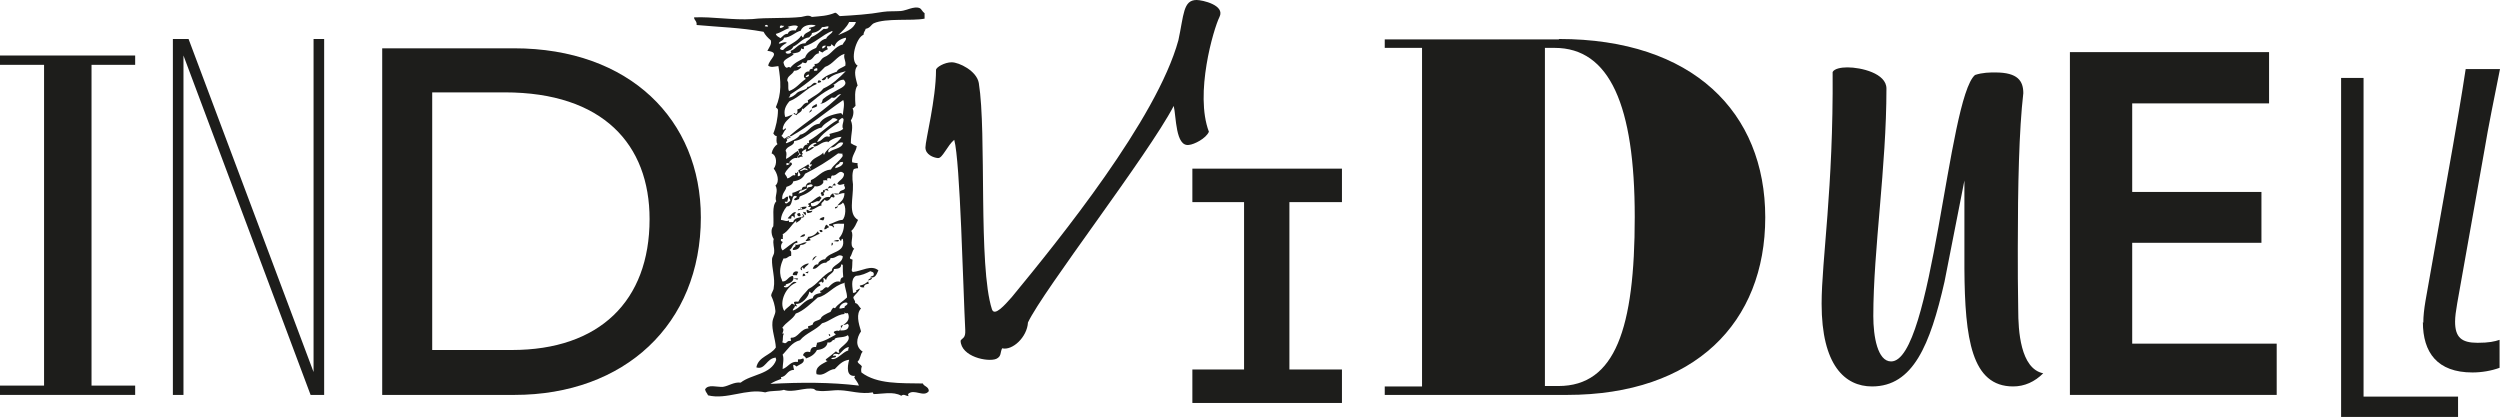 <svg xmlns="http://www.w3.org/2000/svg" id="Ebene_2" data-name="Ebene 2" viewBox="0 0 59 9.84"><defs><style>      .cls-1 {        fill: #1d1d1b;        stroke-width: 0px;      }    </style></defs><g id="Ebene_1-2" data-name="Ebene 1"><path class="cls-1" d="m1.04,1.53H0v-.22h3.19v.22h-1.03v7.57h1.03v.22H0v-.22h1.04V1.53Z"></path><path class="cls-1" d="m4.33,9.32h-.25V.92h.37l2.95,7.86V.92h.25v8.4h-.32L4.33,1.31v8.01Z"></path><path class="cls-1" d="m12.13,1.14c2.73,0,4.41,1.69,4.41,3.99,0,2.53-1.81,4.19-4.4,4.19h-3.12V1.14h3.11Zm-.05,7.12c2.06,0,3.25-1.15,3.25-3.09,0-1.76-1.1-2.99-3.42-2.99h-1.71v6.08h1.88Z"></path><path class="cls-1" d="m21.44,9.35c-.07-.01-.11-.06-.17-.01-.19-.11-.46-.04-.65-.04-.01-.01-.02-.02-.02-.04-.28.05-.53-.04-.77-.05-.18-.01-.36.04-.54.01-.04,0-.05-.02-.08-.04-.2-.05-.5.1-.71.02-.13.04-.3.01-.44.06-.44-.1-.91.18-1.35.07-.02-.05-.06-.08-.07-.14.07-.13.28-.05.42-.06.14-.02.26-.12.42-.1.25-.2.72-.19.84-.54-.01-.01-.01-.02-.01-.05-.22.01-.25.3-.46.23.05-.26.34-.28.46-.47-.01-.2-.1-.41-.08-.6.01-.1.07-.18.07-.26-.01-.13-.05-.26-.1-.36,0-.07.06-.12.06-.19.04-.22-.05-.47-.04-.67,0-.06.05-.11.05-.17.01-.11-.04-.2-.01-.31-.05-.07-.08-.23-.01-.3.02-.23-.04-.47.07-.59-.05-.11.06-.24-.02-.37.11-.1.04-.3-.04-.4.08-.1.08-.31-.05-.36.02-.1.07-.17.14-.22-.04-.04-.02-.12-.02-.19-.05,0-.06-.04-.08-.06.06-.14.11-.37.11-.55,0-.04-.04-.05-.05-.07.14-.32.12-.62.06-.97-.1.01-.17.04-.24-.01.02-.16.31-.31-.02-.35.04-.08.11-.16.08-.25-.07-.06-.13-.12-.17-.2-.55-.1-1.04-.11-1.58-.16.01-.1-.06-.11-.06-.18.44-.02.91.07,1.38.04.34-.04.78-.01,1.15-.05.07-.01.17-.06.25,0,.2-.02.36-.02.55-.1.05.01.07.06.11.08.34-.02.68-.04,1.02-.1.13-.02.28-.01.42-.02.13-.01.31-.12.44-.07.05.02.06.08.12.12v.13c-.3.06-.91-.02-1.2.11-.07.04-.08.11-.19.13-.01.05-.05.07-.05.14-.17.06-.34.61-.14.73-.11.12-.04.31,0,.47-.08.08-.06.32-.05.48-.02.01-.04.05-.07.06.04.06.02.2-.04.28.07.17,0,.29,0,.54.06.04.07.04.14.07-.02.14-.13.23-.11.38.04.01.08.02.13.02-.01.05.01.07.01.12-.05,0-.06.01-.1.02-.04.07-.04.22-.02.36.01.35-.12.7.12.84-.05.1-.08.19-.16.26.08.11-.07.34.07.42-.05.05-.05.14-.1.2-.01.06.05.04.06.06-.01.07,0,.16-.02.25,0,.01.02.02.02.04.22-.02.44-.18.61-.04-.05.11-.07.18-.19.17.01-.05.08-.02.08-.07.01-.07-.05-.06-.08-.08-.1.05-.2.1-.34.11-.14.08-.07.3-.07.4.05.01.11-.04.07-.06.04,0,.06-.04.1-.04-.04.08-.11.13-.16.2,0,.07.05.07.04.14.08.02.08.08.14.13-.12.13-.06.34,0,.54-.11.16-.14.36.04.48-.06.05-.05.18-.12.23.01.06.07.06.1.12-.02.04-.02.1-.01.14.37.28.92.25,1.45.26.02.07.14.07.14.18-.12.16-.35-.07-.49.07ZM18.05.62s.04.01.07.01c.01-.06-.07-.05-.07-.01Zm2.13,8.25c-.2.02-.19-.19-.14-.38-.16.02-.24.12-.34.22-.17.01-.24.18-.43.12-.04-.18.14-.24.26-.31-.01-.01-.05,0-.04-.04.08-.06.16-.12.24-.19.01.02.07.06.08.02-.1-.08.32-.23.2-.4-.11.08-.32.02-.32.12-.05-.04-.05.08-.16.05-.01.11-.12.17-.25.18-.05.1-.14.16-.26.2-.01-.05-.05-.05-.07-.08.02-.05.06-.1.17-.07.01-.1.06-.13.14-.12,0-.05.02-.04.02-.1.19-.04.29-.11.44-.19,0-.04-.05-.02-.04-.07q.06-.04.12-.02s.07-.05.04-.12c.12-.04.24-.14.17-.3-.05.01-.07,0-.08-.02v.04c-.18.01-.36.18-.53.22-.14.16-.38.23-.52.4-.2.05-.29.22-.41.34.04.1,0,.22,0,.34.14-.05.18-.19.36-.17.01-.01-.01-.06.01-.06.07.01.08-.02.12-.02.05.11-.1.14-.16.19-.02-.01-.04-.04-.08-.04,0,.05.01.08.02.12-.17,0-.17.16-.31.17t.01.04c-.11.04-.18.07-.26.12.72-.04,1.43-.04,2.09.04-.02-.07-.07-.12-.11-.19Zm-1.59-8.23s.04.01.04.02c-.12.04-.2.11-.32.14.01.05.06.07.11.1.05-.04.1-.11.17-.1.02-.06.08-.1.19-.08.01-.04.04-.06.05-.1-.06-.04-.17-.01-.23.01Zm.32.08c-.16.04-.23.16-.41.17,0,.08-.11.07-.12.14.06,0,.14-.06.19-.02-.07.04-.12.07-.16.13,0,.04.05.04.07.04.12-.13.33-.18.43-.34.02,0,.01.05.05.04.01-.1.11-.11.17-.16,0-.02.01-.02.01-.04-.02,0-.05.01-.05-.02.05-.02.12-.02.16-.06-.13-.04-.31,0-.35.12Zm.76,3.87s.05.05.01.07c-.04.01-.02-.02-.06-.01-.05.08-.11.12-.16.06-.02.06-.1.07-.07.14-.11.01-.18.12-.29.1.01-.02.04-.04.04-.07-.02,0-.07.02-.07-.01.07,0,0-.04,0-.06.11-.05.17-.14.28-.18.01.02.02.02.04.04-.02.02-.04.06-.06.08-.08-.02-.13.06-.19.04-.01.05.01.06.02.08.23,0,.2-.25.43-.22,0-.05.04-.06.05-.08q.07-.01.16,0c.02-.1.1-.06.14-.12.01-.06-.04-.06-.01-.11-.07.01-.12.05-.17-.01.05-.08.16-.11.16-.23-.11-.13-.17.07-.28.04-.04.02-.01.05-.04.08-.01-.02-.04-.02-.07-.01s.01.05-.01.05c-.05-.02-.05,0-.1,0,.06.08-.13.17-.19.13-.05.1-.2.19-.34.24-.04.02-.02.06-.04.07-.02,0-.08.05-.11.01.01-.04.06-.04.07-.07-.16-.1-.07.25-.24.23-.07.08-.14.22-.14.32.06,0,.13.05.19.01v.04h.1c.02-.11.17-.1.25-.14-.01-.01-.04-.02-.04-.05.02.01.05.02.05.06-.02.01-.02.04-.07.02.01.06-.08.1-.12.13v-.05c-.12.1-.18.24-.32.32.02.04-.01.06.01.11-.04-.01-.06,0-.05.04,0,.02.04.01.04.04-.05.05-.05.14,0,.19.11-.07.2-.17.34-.23,0,.01.01.02.01.05-.12,0-.11.13-.19.17.06.02.04.1.04.14-.08,0-.08.07-.18.06-.05.11-.1.25-.07.4,0,.05.04.1.04.14.11.02.14-.12.25-.13.06.12-.07.18-.17.2.05.04-.05.02-.04.06.14.07.18-.19.3-.1-.24.07-.43.46-.29.67.04-.07.12-.1.17-.17.05-.01.05.02.07.04.01-.05-.02-.05-.01-.08.02-.02.06-.01.1-.01.06-.12.16-.2.24-.3.22-.11.32-.32.55-.43,0-.14.25-.16.26-.34-.11-.08-.16.06-.29.04,0,.07-.08.06-.1.11-.17-.01-.2.17-.32.14.02-.05.05-.11.13-.1-.01-.06.11-.13.16-.12.11-.2.5-.14.42-.48-.05-.02-.01.04-.05.04-.02,0-.02-.04-.04-.06.07-.07.12-.19.12-.34-.12,0-.18-.01-.26.02,0,.04.05.05.01.07-.02-.05-.1-.05-.12-.04.05,0,0-.04.02-.04.1-.02.2-.1.31-.1.08-.06.1-.34.01-.41-.02.04-.08.06-.13.07.08-.1.16-.12.17-.29-.08-.02-.18.08-.26,0Zm-1.24-3.99s-.04.02-.02.06c.05,0,.07-.02.1-.05-.02,0-.06,0-.07-.01Zm1.49,6.08c-.25.06-.4.3-.62.34-.16.14-.34.32-.52.38-.07.14-.23.2-.32.34.05.01.02.11,0,.13.01,0,.04,0,.04.01-.04.04-.01.14-.04.2.02,0,.04.02.07.02.05-.01.05-.07.13-.05.02-.04-.02-.06.01-.08.17.01.22-.22.42-.22-.02,0-.02-.02-.02-.05.04-.01.07-.02.11-.04.01-.1.13-.08.19-.14.01-.06.14-.12.23-.16.02-.04.04-.08.07-.1.01,0,.02.02.04.01.07-.1.19-.16.28-.25,0-.13-.06-.23-.06-.36Zm-.23-4.68s0,.06-.02.06c-.28.13-.49.32-.72.52,0-.01-.01-.02-.02-.02,0,.1-.11.1-.13.16-.01-.02-.07-.01-.07-.05.05-.01.04.05.07.01.04-.04.01-.05.02-.1.12-.02.12-.16.25-.16,0-.02,0-.04-.01-.05.14-.1.28-.16.37-.28.22-.1.37-.25.53-.41-.18.05-.31.08-.42.19-.02-.02.02-.05-.04-.05,0,.05-.07.1-.11.06.1-.1.23-.14.36-.19.01-.06.14-.1.2-.14.02-.13-.05-.16-.02-.28-.19.06-.26.24-.46.31-.24.25-.52.46-.82.65,0,.04-.02.05-.04.07.07.01.18-.08.2-.11.07-.06.26-.07.24-.14.11.01.14-.16.23-.07-.25.1-.4.31-.65.41-.1.12-.14.22-.1.37.06,0,.11-.04.18-.06-.08.11-.22.17-.24.35.04.05.06-.07.08,0-.06.05-.06.11-.11.16.04.01.04.06.08.06.04-.02.1-.1.14-.02-.04.01-.08-.04-.08,0,.02,0,.02.01.04.02h-.07c.08.05-.04.08.01.11.12-.05.28-.12.32-.2.2-.04.24-.24.46-.26.06-.14.29-.22.49-.25.04-.01.04.04.06.04.01-.11.05-.26.01-.35-.42.29-.79.61-1.24.86,0-.01-.02-.01-.02-.02.4-.34.85-.61,1.21-.98-.11,0-.11.12-.22.08-.07.06-.22.17-.28.14.06,0,.05-.06.07-.1.12-.1.2-.13.35-.22.12-.06.25-.13.14-.24-.13,0-.16.1-.26.12Zm.2,1.63s-.07-.01-.11-.01c-.24.18-.5.34-.78.48-.05.11-.14.16-.28.18-.01.08-.1.11-.16.13-.02.11-.11.14-.1.29.07,0,.07-.06.13-.06.02.02,0,.08-.01.12h-.06c.02.1.1-.01.13-.02,0-.06-.07-.1-.01-.13.02,0,.02.04.06.02v-.08c.08-.01.17-.08.23-.08-.02-.04.04-.08.08-.06.01-.06.06-.12.13-.1-.01-.04-.01-.02,0-.06.17-.07.25-.23.47-.25.07-.12.2-.19.28-.32,0-.01-.01-.01-.01-.04Zm-.92-2.52s.01.05-.01.05c-.01,0-.04-.01-.05-.02-.01.12-.14.1-.22.13.01,0,.04,0,.04.01-.05.06-.22.11-.24.19,0,.01.02.12.08.13.01,0,.05-.04.08,0,.1-.12.2-.16.35-.24.04-.12.14-.18.26-.23.05-.1.11-.19.24-.22.01-.07.18-.14.14-.18-.25.1-.41.3-.68.37Zm.56,2.23c-.16.01-.2.11-.32.12-.05-.06.05-.05.06-.08-.05-.05-.22.08-.2.14.05-.01.1-.08.14-.04-.06.04-.06.06-.18.1-.04-.01.02-.05-.01-.06-.04.02-.14.06-.07.11-.02,0-.01.04-.05.02-.04-.05-.05-.05-.06-.13.05-.01.06-.04.11-.01.01-.06.05-.1.11-.1-.04-.07.02-.01.04-.04-.01,0-.01-.02-.01-.05.25-.14.43-.35.68-.49-.02-.02-.06-.05-.12-.04-.08.08-.2.12-.26.22-.23.04-.38.28-.65.32.01.12-.18.11-.2.23.04.06.01.12.01.19.11-.05.17-.13.28-.19.01.04.02.05.04.07-.02.02-.06.07-.06.1-.07-.02-.16.05-.19.11.04-.01.07-.01.07.04-.05.07-.13.12-.17.22.02.04.05.06.06.11.08-.01.12-.1.18-.07.02-.02,0-.02,0-.07.05.05.05-.02.08-.02,0,.05-.02.06-.01.11.12-.02.02-.07.01-.14.08-.05.18-.1.23-.14.02,0,.02.04.04.05-.02,0-.04.01-.04.02.04,0,.05.07.07.04-.07-.04.01-.07.02-.1-.02-.04-.04.01-.05-.01.05-.16.23-.17.32-.28,0,.02,0,.05.02.05.08-.19.31-.24.41-.42-.11,0-.25.06-.32.13Zm-.13-2.7c-.05.08-.13.12-.24.14,0,.06-.04.06-.06.1-.17.02-.24.16-.38.22-.02.07-.11.1-.18.12,0,.07.1.05.14.02-.02,0-.02-.01-.02-.04.13-.04.17-.18.35-.18.02-.06.1-.08.13-.14.12-.05.2-.12.3-.2.06.01.12,0,.11-.06-.05,0-.08.02-.14.02Zm-.84,3.21v.05s.07-.01.08-.04c-.04,0-.05-.02-.08-.01Zm1.13-2.75s-.05-.04-.07-.06c0,.07-.06.05-.1.05-.01.04.01.05.02.07-.05.02-.1.05-.13.08-.02-.01-.05-.02-.07-.04-.04.02,0,.05-.02.06-.12.01-.13.18-.26.16-.01.02-.02.05-.04.07-.04,0-.06-.01-.08-.02-.02.05-.1.07-.13.11.05.01.08-.04.1.01-.05.04-.08.08-.17.08-.04.1-.17.12-.16.24.05.04,0,.16.04.24.17-.06.25-.19.4-.29-.11-.05-.01-.2.08-.17,0-.07.05-.06.08-.07-.02-.08.08-.02.04-.11.13.01.14-.12.23-.16.18-.07.24-.25.44-.3.01-.05.1-.11.07-.16-.1.02-.22.08-.26.19Zm-.95,4.05s0-.06-.05-.05c-.02,0-.01.05-.02.06-.04,0-.07,0-.08-.01.05-.05.16-.2.2-.12-.08.01,0,.05-.05.12Zm.07,1.35c-.06-.01-.06,0-.1-.01-.01-.07.08-.11.13-.07-.02.01-.02.06-.04.08Zm.08-.72c-.02.08-.07.12-.18.12-.01-.08.11-.07.05-.13.08.04.2-.07.28-.05-.04.04-.08.06-.14.06Zm1,.47s-.04-.01-.04-.01c.01.11-.11.1-.17.11.01.1-.16.13-.18.25-.05,0-.02-.04-.07-.04.01.06.02.1-.02.11-.02,0-.01-.04-.04-.02-.01.02-.05.01-.05.04.02,0,.04.01.04.05-.1.04-.14.11-.2.18-.01-.01-.04-.02-.06-.04-.01.13-.19.31-.31.29-.02.04.05.05.01.06-.02,0-.04-.01-.04-.01,0,.05-.05.05-.05.11.19-.06.25-.25.47-.29.02-.1.12-.11.22-.13-.04,0-.05-.01-.04-.05.08,0,.1-.12.18-.07.07-.07.17-.18.29-.14,0-.06.02-.1.07-.11-.01-.08-.01-.18-.01-.28Zm-1.08.35s-.04-.02-.08-.02c.02-.02.08,0,.11-.02-.01.01-.02.01-.02.05Zm.01-2.88c.01-.06.12-.11.12-.01-.05-.04-.05.02-.12.01Zm.06,1.31s0,.04.02.04c-.04.1-.16-.05-.02-.04Zm-.05-.06c0-.07.07,0,.1-.05-.01-.05-.02.01-.05,0,.01-.04.12-.05.16-.04-.02.07-.13.06-.2.08Zm.05-.47s-.02.05-.04.07c.1-.02.16-.07.22-.12-.07,0-.11.05-.18.05Zm0,1.1s.05-.08.12-.07c0,.07-.08.05-.12.07Zm.1-1.64s-.06.05-.1.06c0,0,.01.01.01.02.06-.01.08-.06.17-.02,0-.05-.06-.04-.08-.06Zm0,2.39s-.02-.01-.04-.04c-.04.01-.01.04-.01.07-.13-.05.11-.18.16-.16-.02.04-.08.06-.11.12Zm-.04.17s.01-.04.01-.06c.05-.01.04.02.06.04-.01.01-.04.02-.07.02Zm.07-1.44s-.07-.06-.05-.08c.02,0,.04.02.06.01,0,.04,0,.06-.01.07Zm0-3.26s.1,0,.08-.06c-.05,0-.07.04-.08.06Zm.08,3.81s.04.01.04.04c-.04.01-.07.02-.12.02.02-.05.05-.04.06-.1.11-.01.18-.06.23-.13.02.01.01.06.06.05-.1.04-.16.08-.26.12Zm-.02.82s-.04-.01-.06-.01c0-.02.05-.02.07-.04,0,.02-.01.02-.01.05Zm-.01-1.42s-.04-.04-.02-.08c.06.01.05.05.13.02,0,.05-.06.05-.11.06Zm-.02-.65s0,.05.01.06c.04-.05.11,0,.13-.07-.04-.04-.08-.01-.14.01Zm.05-1.72s.04-.07.07-.08c0,.06-.04.06-.07.08Zm.07-.1c0-.07.07-.07.11-.11.01.01,0,.05.02.05-.04.04-.1.04-.13.06Zm.01,3.59c.01-.06.05-.1.11-.11-.05.04-.06.08-.11.11Zm.11-4.54s-.08,0-.07.06c.04,0,.07,0,.08-.01,0-.02,0-.05-.01-.05Zm.6,1.17s-.14.08-.07.1c-.19.13-.43.28-.53.47.13-.01.16-.17.29-.12.04-.04-.01-.05.01-.07.12-.04.25-.05.32-.12-.06-.07.06-.24-.02-.25Zm-.58-.82s0-.05.01-.06c.05-.01.05.01.07.02-.01.04-.05.02-.08.04Zm.12,3.24s-.06-.01-.08-.02c.02-.04.07-.05.11-.06.01.05-.01.06-.02.08Zm-.08.23s.08-.02.07.04c-.04.02-.06.01-.07-.04Zm.1-.82s-.02.02-.05.01c0-.02-.01-.05-.02-.05,0-.02.01-.02.02-.04.02-.01.02.01.05.01,0-.01-.01-.01-.02-.01,0-.04.01-.05.04-.05,0,.02,0,.04.01.05-.02.01-.05.02-.02.07Zm-.04-3.47c.06.01.06-.04.1-.06-.07-.01-.1.01-.1.06Zm.05,3.35s.05-.04.08-.04c0,.02.02.04.02.06-.05-.04-.06-.01-.11-.02Zm0,.92s.02-.08.05-.11c.01.02.06.02.06.07-.05,0-.05.05-.11.04Zm.2-.97c-.06-.02-.06-.01-.11.01.01-.05.05-.08.08-.04.04-.02.04-.08.08-.08.01.01.02.02.02.05-.06-.01-.08-.01-.08.06Zm-.11,3.44s.07,0,.05.05c-.04.01-.01-.05-.05-.05Zm.07-4.4s-.1.07-.05.12c.1-.1.3-.08.34-.23-.13-.05-.16.12-.29.11Zm.01,2.31s.01-.04.01-.06c.05-.01.02.08-.01.06Zm.17,2.57s-.13-.04-.13.04c.02,0,.07-.02.07.01-.01.05-.11.01-.11.06.13.04.26-.16.4-.2-.01-.05.02-.05.01-.08-.11.02-.16.12-.24.18Zm-.12-2.67s.08-.04.13-.02c0,.05-.08.02-.13.02Zm.04-.77c-.02-.06.05-.02.06-.06.02.01-.02.06-.06.06Zm.17-1.1s-.04.01-.06.01c-.01.07-.1.04-.11.14.08-.02.17-.05.19-.13-.01,0-.01-.02-.02-.02Zm.16-3.3c-.06.13-.17.22-.26.31.17-.08.36-.13.42-.31h-.16Zm-.23,6.76c.06.01.07-.02.12-.01-.01-.07.08-.05.07-.12-.06-.04-.19.04-.19.13Zm.19.36s-.06.04-.1.02c-.02.05-.06.08-.07.14.11,0,.2-.01.2-.13-.01-.01-.02-.02-.04-.04Zm.4-.86s-.1.02-.11-.04c.11-.02.13-.05.2-.1,0,.02.01.02.01.06-.04,0-.1.01-.11.07Zm.08-.16s.04-.06.1-.06c-.01.05-.07.05-.1.06Z"></path><path class="cls-1" d="m22.13,3.73c-.1-.01-.29-.08-.29-.25s.25-1.14.25-1.83c0-.06.2-.18.37-.18s.59.2.64.49c.19,1.18-.02,4.32.31,5.34.06.18.31-.11.47-.29,1.12-1.36,3.42-4.2,3.93-6.06.13-.6.11-.95.43-.95.13,0,.68.12.54.4-.14.28-.59,1.81-.25,2.71-.07.16-.35.3-.47.31-.32.05-.3-.67-.36-.92-.6,1.15-3.08,4.35-3.44,5.11-.02.35-.37.67-.61.61-.05.1-.01.19-.14.25-.2.08-.83-.05-.84-.43.04-.07.12-.05.11-.25-.05-.97-.12-3.99-.26-4.49-.16.13-.28.44-.38.43Z"></path><path class="cls-1" d="m29.36,4.77h-1.22v-.79h3.53v.79h-1.24v3.95h1.24v.79h-3.53v-.79h1.22v-3.95Z"></path><path class="cls-1" d="m36.79.92c3.16,0,4.87,1.73,4.87,4.21s-1.66,4.19-4.68,4.19h-4.3v-.2h.88V1.13h-.88v-.2h4.11Zm-.33.2v7.99h.32c1.34,0,1.8-1.36,1.8-3.99s-.59-3.99-1.89-3.99h-.23Z"></path><path class="cls-1" d="m46.36,6.33v-2.07s-.47,2.39-.47,2.39c-.34,1.49-.74,2.47-1.71,2.47-.64,0-1.19-.5-1.19-1.95,0-1.03.28-2.72.26-5.47.04-.08.2-.11.35-.11.32,0,.92.14.92.5,0,1.86-.31,3.8-.31,5.37,0,.48.1,1.07.42,1.07.98,0,1.34-6.21,1.98-6.76.18-.06.35-.06.48-.06.53,0,.66.2.66.49-.1.86-.13,2.18-.13,3.65,0,.48,0,.97.01,1.46,0,.49.05,1.39.59,1.5-.2.2-.44.31-.71.31-.98,0-1.14-1.12-1.15-2.78Z"></path><path class="cls-1" d="m53.37,5.73h-3.05v2.38h3.41v1.21h-4.88V1.23h4.7v1.21h-3.23v2.09h3.05v1.2Z"></path><path class="cls-1" d="m55.78,1.84v7.52h2.23v.48h-2.76V1.84h.53Z"></path><path class="cls-1" d="m57.19,7.62c0-.16.02-.33.05-.51l.65-3.67c.09-.52.2-1.15.3-1.81h.81c-.12.6-.28,1.38-.37,1.93l-.64,3.6c-.03.17-.05.32-.05.43,0,.37.15.5.53.5.27,0,.4-.03.52-.07v.66c-.19.07-.42.11-.64.11-.83,0-1.17-.47-1.17-1.19Z"></path></g></svg>